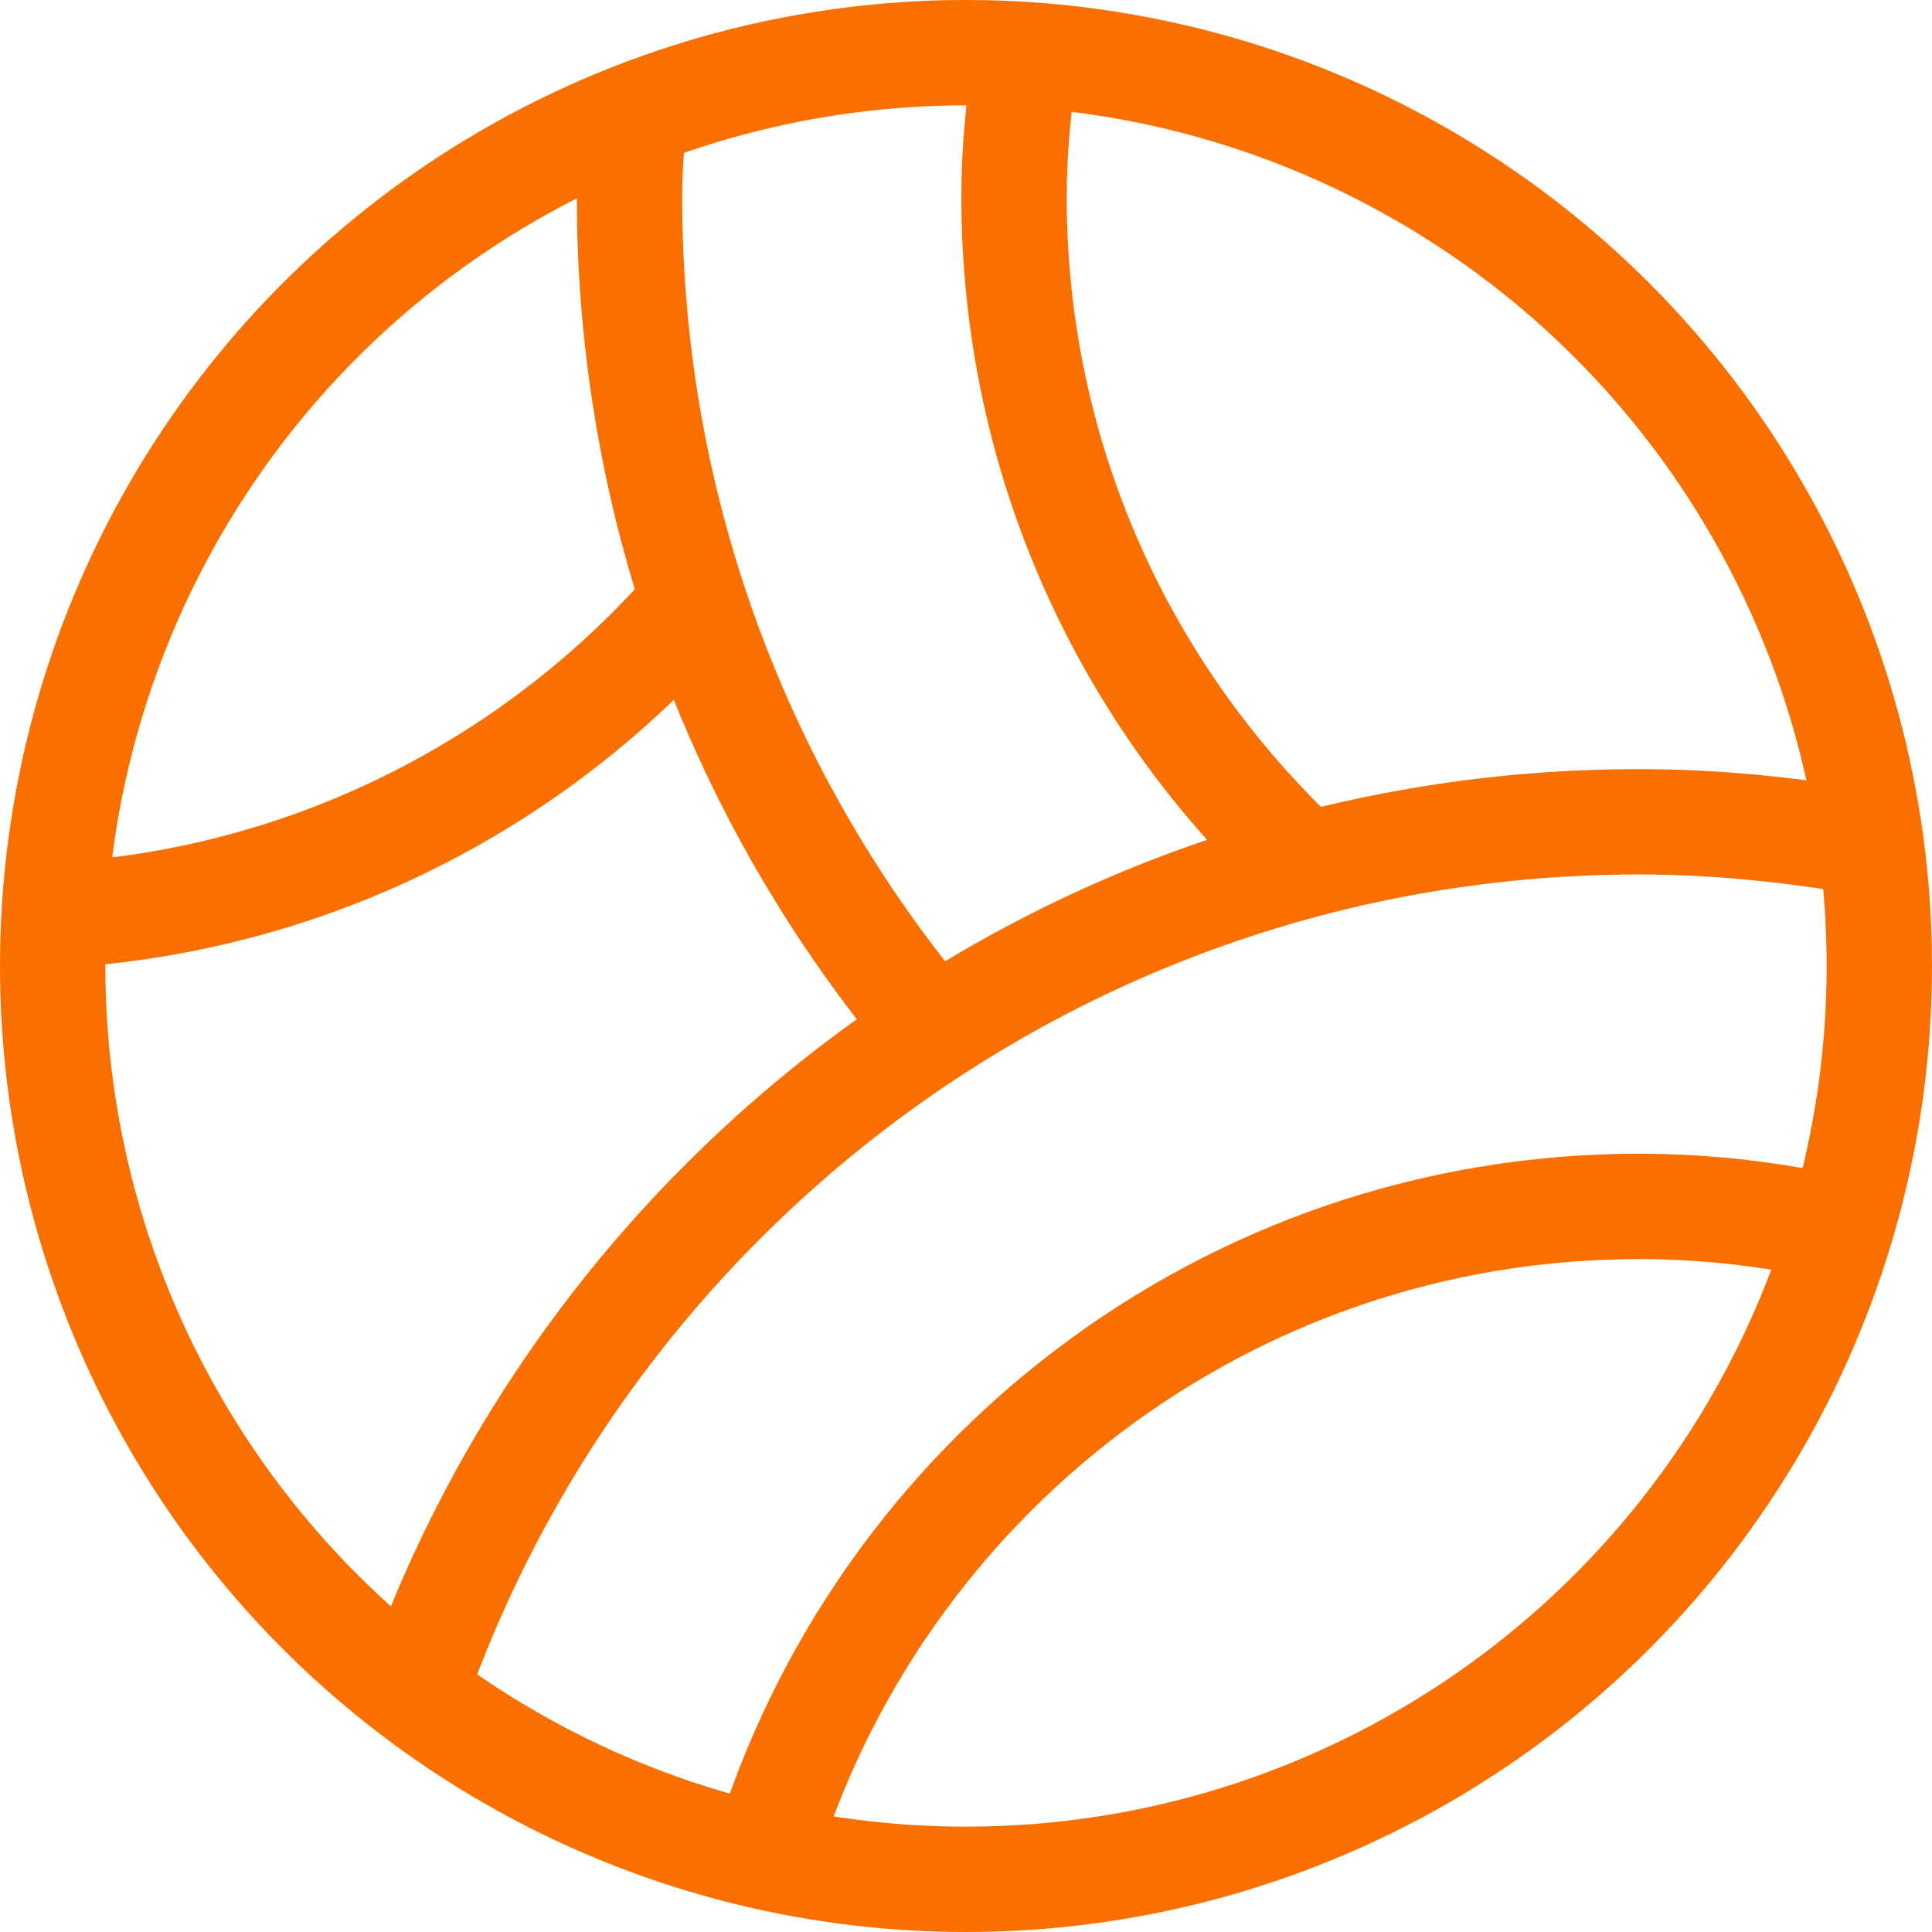 <?xml version="1.0" encoding="utf-8"?>
<!-- Generator: Adobe Illustrator 16.0.3, SVG Export Plug-In . SVG Version: 6.00 Build 0)  -->
<!DOCTYPE svg PUBLIC "-//W3C//DTD SVG 1.1//EN" "http://www.w3.org/Graphics/SVG/1.1/DTD/svg11.dtd">
<svg version="1.1" id="Layer_1" xmlns="http://www.w3.org/2000/svg" xmlns:xlink="http://www.w3.org/1999/xlink" x="0px" y="0px"
	 width="30px" height="30px" viewBox="0 0 30 30" enable-background="new 0 0 30 30" xml:space="preserve">
<g>
	<defs>
		<rect id="SVGID_1_" width="30" height="30"/>
	</defs>
	<clipPath id="SVGID_2_">
		<use xlink:href="#SVGID_1_"  overflow="visible"/>
	</clipPath>
	<path clip-path="url(#SVGID_2_)" fill="none" stroke="#FA7000" stroke-width="1.636" stroke-miterlimit="10" d="M28.577,19.089
		c-1.008-0.227-2.052-0.356-3.127-0.356c-6.41,0-11.821,4.255-13.578,10.093"/>
	<path clip-path="url(#SVGID_2_)" fill="none" stroke="#FA7000" stroke-width="1.636" stroke-miterlimit="10" d="M15.933,0.865
		c-0.111,0.716-0.187,1.444-0.187,2.192c0,4.091,1.734,7.772,4.506,10.356"/>
	<path clip-path="url(#SVGID_2_)" fill="none" stroke="#FA7000" stroke-width="1.636" stroke-miterlimit="10" d="M0.858,14.214
		c3.966-0.218,7.494-2.062,9.93-4.877"/>
	<path clip-path="url(#SVGID_2_)" fill="none" stroke="#FA7000" stroke-width="1.636" stroke-miterlimit="10" d="M9.838,1.801
		C9.813,2.219,9.775,2.633,9.775,3.058c0,4.925,1.769,9.433,4.706,12.927"/>
	<path clip-path="url(#SVGID_2_)" fill="none" stroke="#FA7000" stroke-width="1.636" stroke-miterlimit="10" d="M29.04,13.098
		c-1.167-0.209-2.363-0.337-3.59-0.337c-8.805,0-16.271,5.655-19.015,13.523"/>
	
		<circle clip-path="url(#SVGID_2_)" fill="none" stroke="#FA7000" stroke-width="1.636" stroke-linecap="square" stroke-miterlimit="10" cx="15" cy="15" r="14.182"/>
</g>
</svg>
